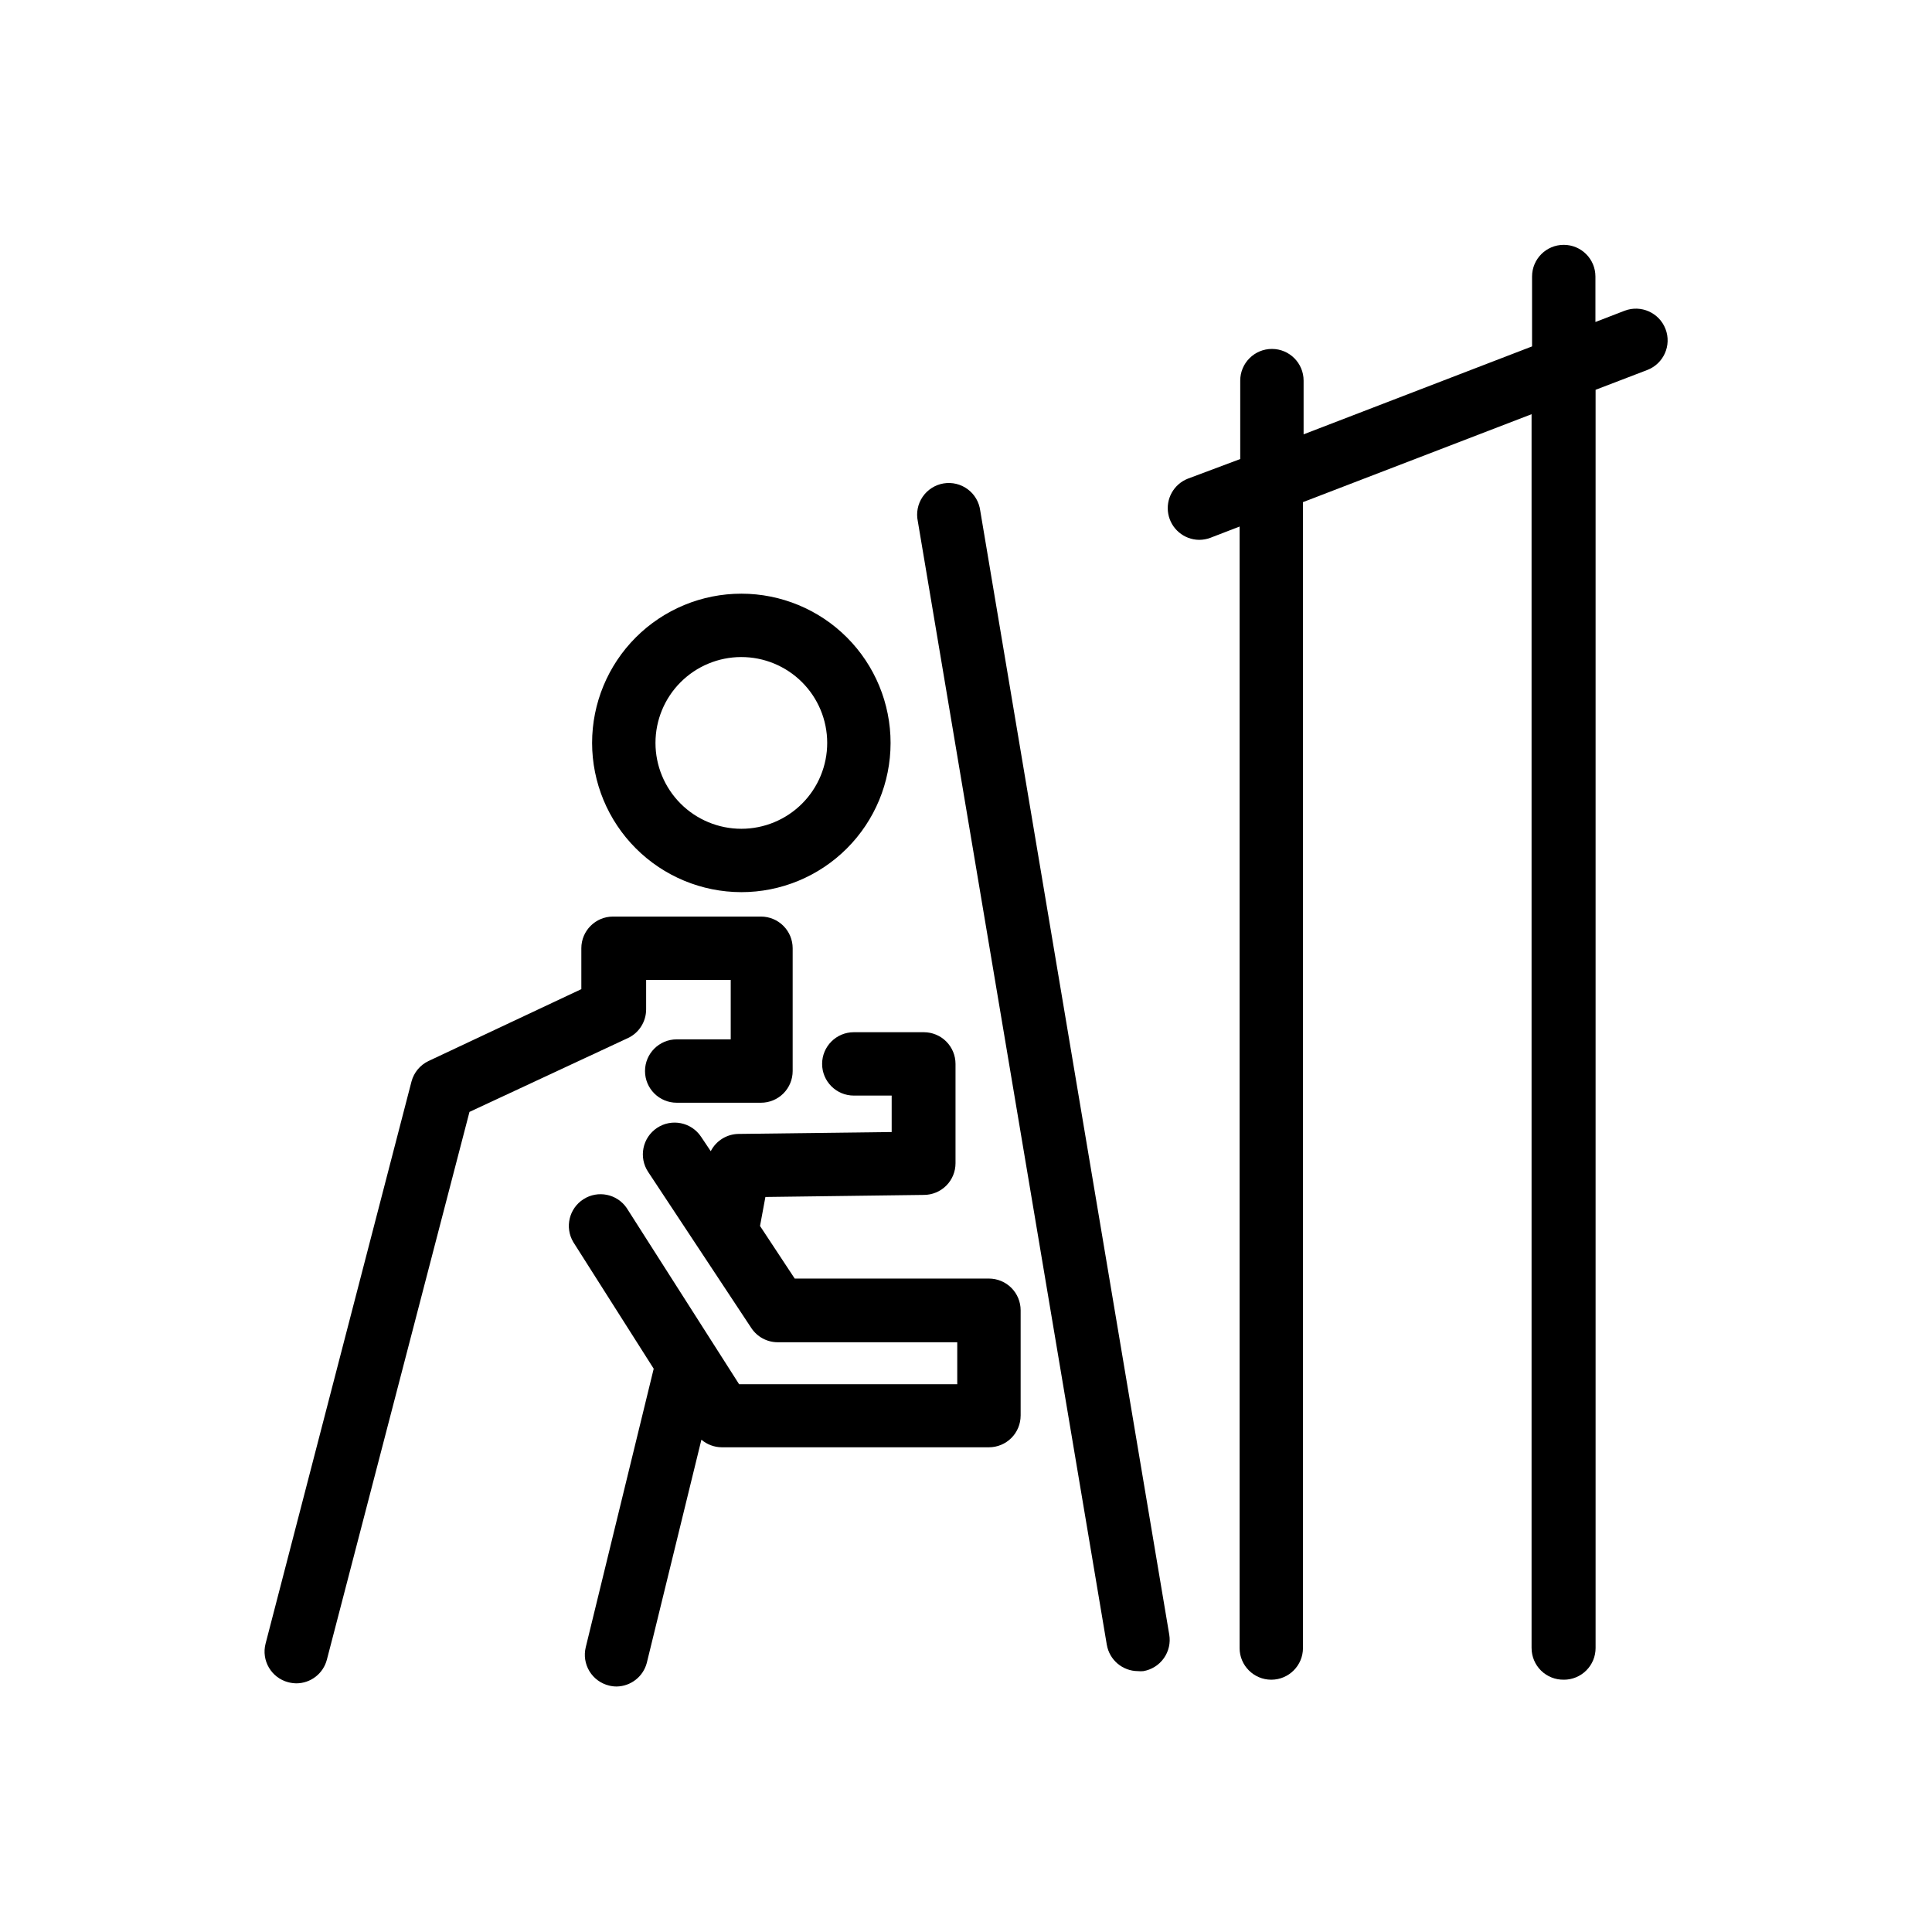 <?xml version="1.0" encoding="UTF-8"?>
<!-- Uploaded to: ICON Repo, www.iconrepo.com, Generator: ICON Repo Mixer Tools -->
<svg fill="#000000" width="800px" height="800px" version="1.1" viewBox="144 144 512 512" xmlns="http://www.w3.org/2000/svg">
 <g>
  <path d="m298.06 395.3v10.832l-40.516 19.059c-2.219 1.062-3.859 3.043-4.492 5.418l-38.668 148.96c-1.172 4.484 1.516 9.07 6.004 10.242 0.699 0.18 1.418 0.277 2.141 0.293 3.82-0.012 7.148-2.598 8.102-6.297l37.785-145.14 41.984-19.566 0.004 0.004c2.945-1.383 4.824-4.344 4.828-7.598v-7.812h22.418v15.742l-14.316 0.004c-4.637 0-8.398 3.758-8.398 8.398 0 4.637 3.762 8.395 8.398 8.395h22.336c2.227 0 4.363-0.883 5.938-2.461 1.574-1.574 2.457-3.707 2.457-5.934v-32.539c0-2.227-0.883-4.363-2.457-5.938s-3.711-2.461-5.938-2.461h-39.215c-4.637 0-8.395 3.762-8.395 8.398z"/>
  <path d="m414.48 519.15v-27.918c0-2.227-0.887-4.363-2.461-5.938-1.574-1.574-3.711-2.461-5.938-2.461h-51.473l-9.195-13.938 1.426-7.684 41.984-0.547h0.004c2.227 0 4.363-0.883 5.938-2.457s2.457-3.711 2.457-5.938v-26.324c0-2.227-0.883-4.363-2.457-5.938-1.574-1.574-3.711-2.461-5.938-2.461h-18.559c-4.637 0-8.398 3.762-8.398 8.398 0 4.637 3.762 8.395 8.398 8.395h10.035v9.656l-40.598 0.504c-3.109 0.051-5.934 1.809-7.348 4.578l-2.562-3.82c-2.574-3.871-7.801-4.926-11.672-2.352s-4.926 7.801-2.352 11.672l27.332 41.355c1.555 2.356 4.188 3.777 7.012 3.777h47.566v11.125h-57.809l-29.809-46.727c-2.566-3.723-7.621-4.742-11.43-2.312-3.812 2.43-5.012 7.441-2.723 11.34l21.328 33.586-18.008 73.809c-0.531 2.164-0.18 4.453 0.977 6.359s3.027 3.273 5.195 3.801c0.656 0.164 1.332 0.25 2.012 0.25 3.75-0.059 7.004-2.594 7.981-6.211l14.484-59.199c1.496 1.281 3.398 1.996 5.371 2.016h70.828c2.227 0 4.363-0.887 5.938-2.461 1.574-1.574 2.461-3.711 2.461-5.938z"/>
  <path d="m340.42 380.43c10.492 0.012 20.559-4.148 27.984-11.559s11.602-17.469 11.609-27.961c0.008-10.492-4.156-20.559-11.57-27.98-7.414-7.422-17.477-11.594-27.965-11.598-10.492-0.004-20.555 4.16-27.977 11.578-7.418 7.418-11.59 17.48-11.59 27.973 0.012 10.477 4.176 20.523 11.582 27.938 7.406 7.414 17.449 11.586 27.926 11.609zm0-62.305c6.039-0.012 11.832 2.379 16.109 6.641 4.273 4.262 6.684 10.051 6.688 16.086 0.008 6.039-2.383 11.832-6.648 16.105-4.266 4.273-10.055 6.676-16.09 6.68-6.039 0.004-11.832-2.391-16.102-6.66-4.269-4.269-6.668-10.059-6.668-16.094 0-6.031 2.391-11.812 6.648-16.078s10.035-6.668 16.062-6.68z"/>
  <path d="m445.59 586.87c0.461 0.039 0.926 0.039 1.387 0 2.199-0.371 4.164-1.602 5.453-3.422 1.293-1.82 1.809-4.078 1.43-6.277l-50.086-297.84c-0.289-2.269-1.492-4.32-3.332-5.684-1.836-1.359-4.148-1.914-6.406-1.531-2.254 0.383-4.254 1.672-5.539 3.562-1.285 1.895-1.742 4.227-1.266 6.465l50.086 297.75 0.004 0.004c0.691 4.023 4.184 6.965 8.27 6.969z"/>
  <path d="m558.45 589.14c2.227 0 4.363-0.883 5.938-2.461 1.574-1.574 2.461-3.707 2.461-5.938v-333.44l13.688-5.246c4.336-1.66 6.508-6.516 4.848-10.852-1.656-4.336-6.516-6.508-10.852-4.852l-7.727 2.981v-12.047c0-4.641-3.758-8.398-8.395-8.398-4.641 0-8.398 3.758-8.398 8.398v18.516l-60.543 23.301v-14.234c0-4.637-3.758-8.398-8.395-8.398-4.637 0-8.398 3.762-8.398 8.398v20.781l-13.895 5.207c-3.734 1.473-5.902 5.383-5.176 9.328 0.727 3.945 4.144 6.828 8.156 6.879 1.031 0.004 2.059-0.18 3.023-0.547l7.727-2.981v297.21l-0.004-0.004c0 4.641 3.762 8.398 8.398 8.398 4.637 0 8.395-3.758 8.395-8.398v-303.67l60.582-23.301v326.97l0.004-0.004c0 2.258 0.906 4.418 2.516 6 1.613 1.578 3.793 2.445 6.047 2.398z"/>
 </g>
</svg>